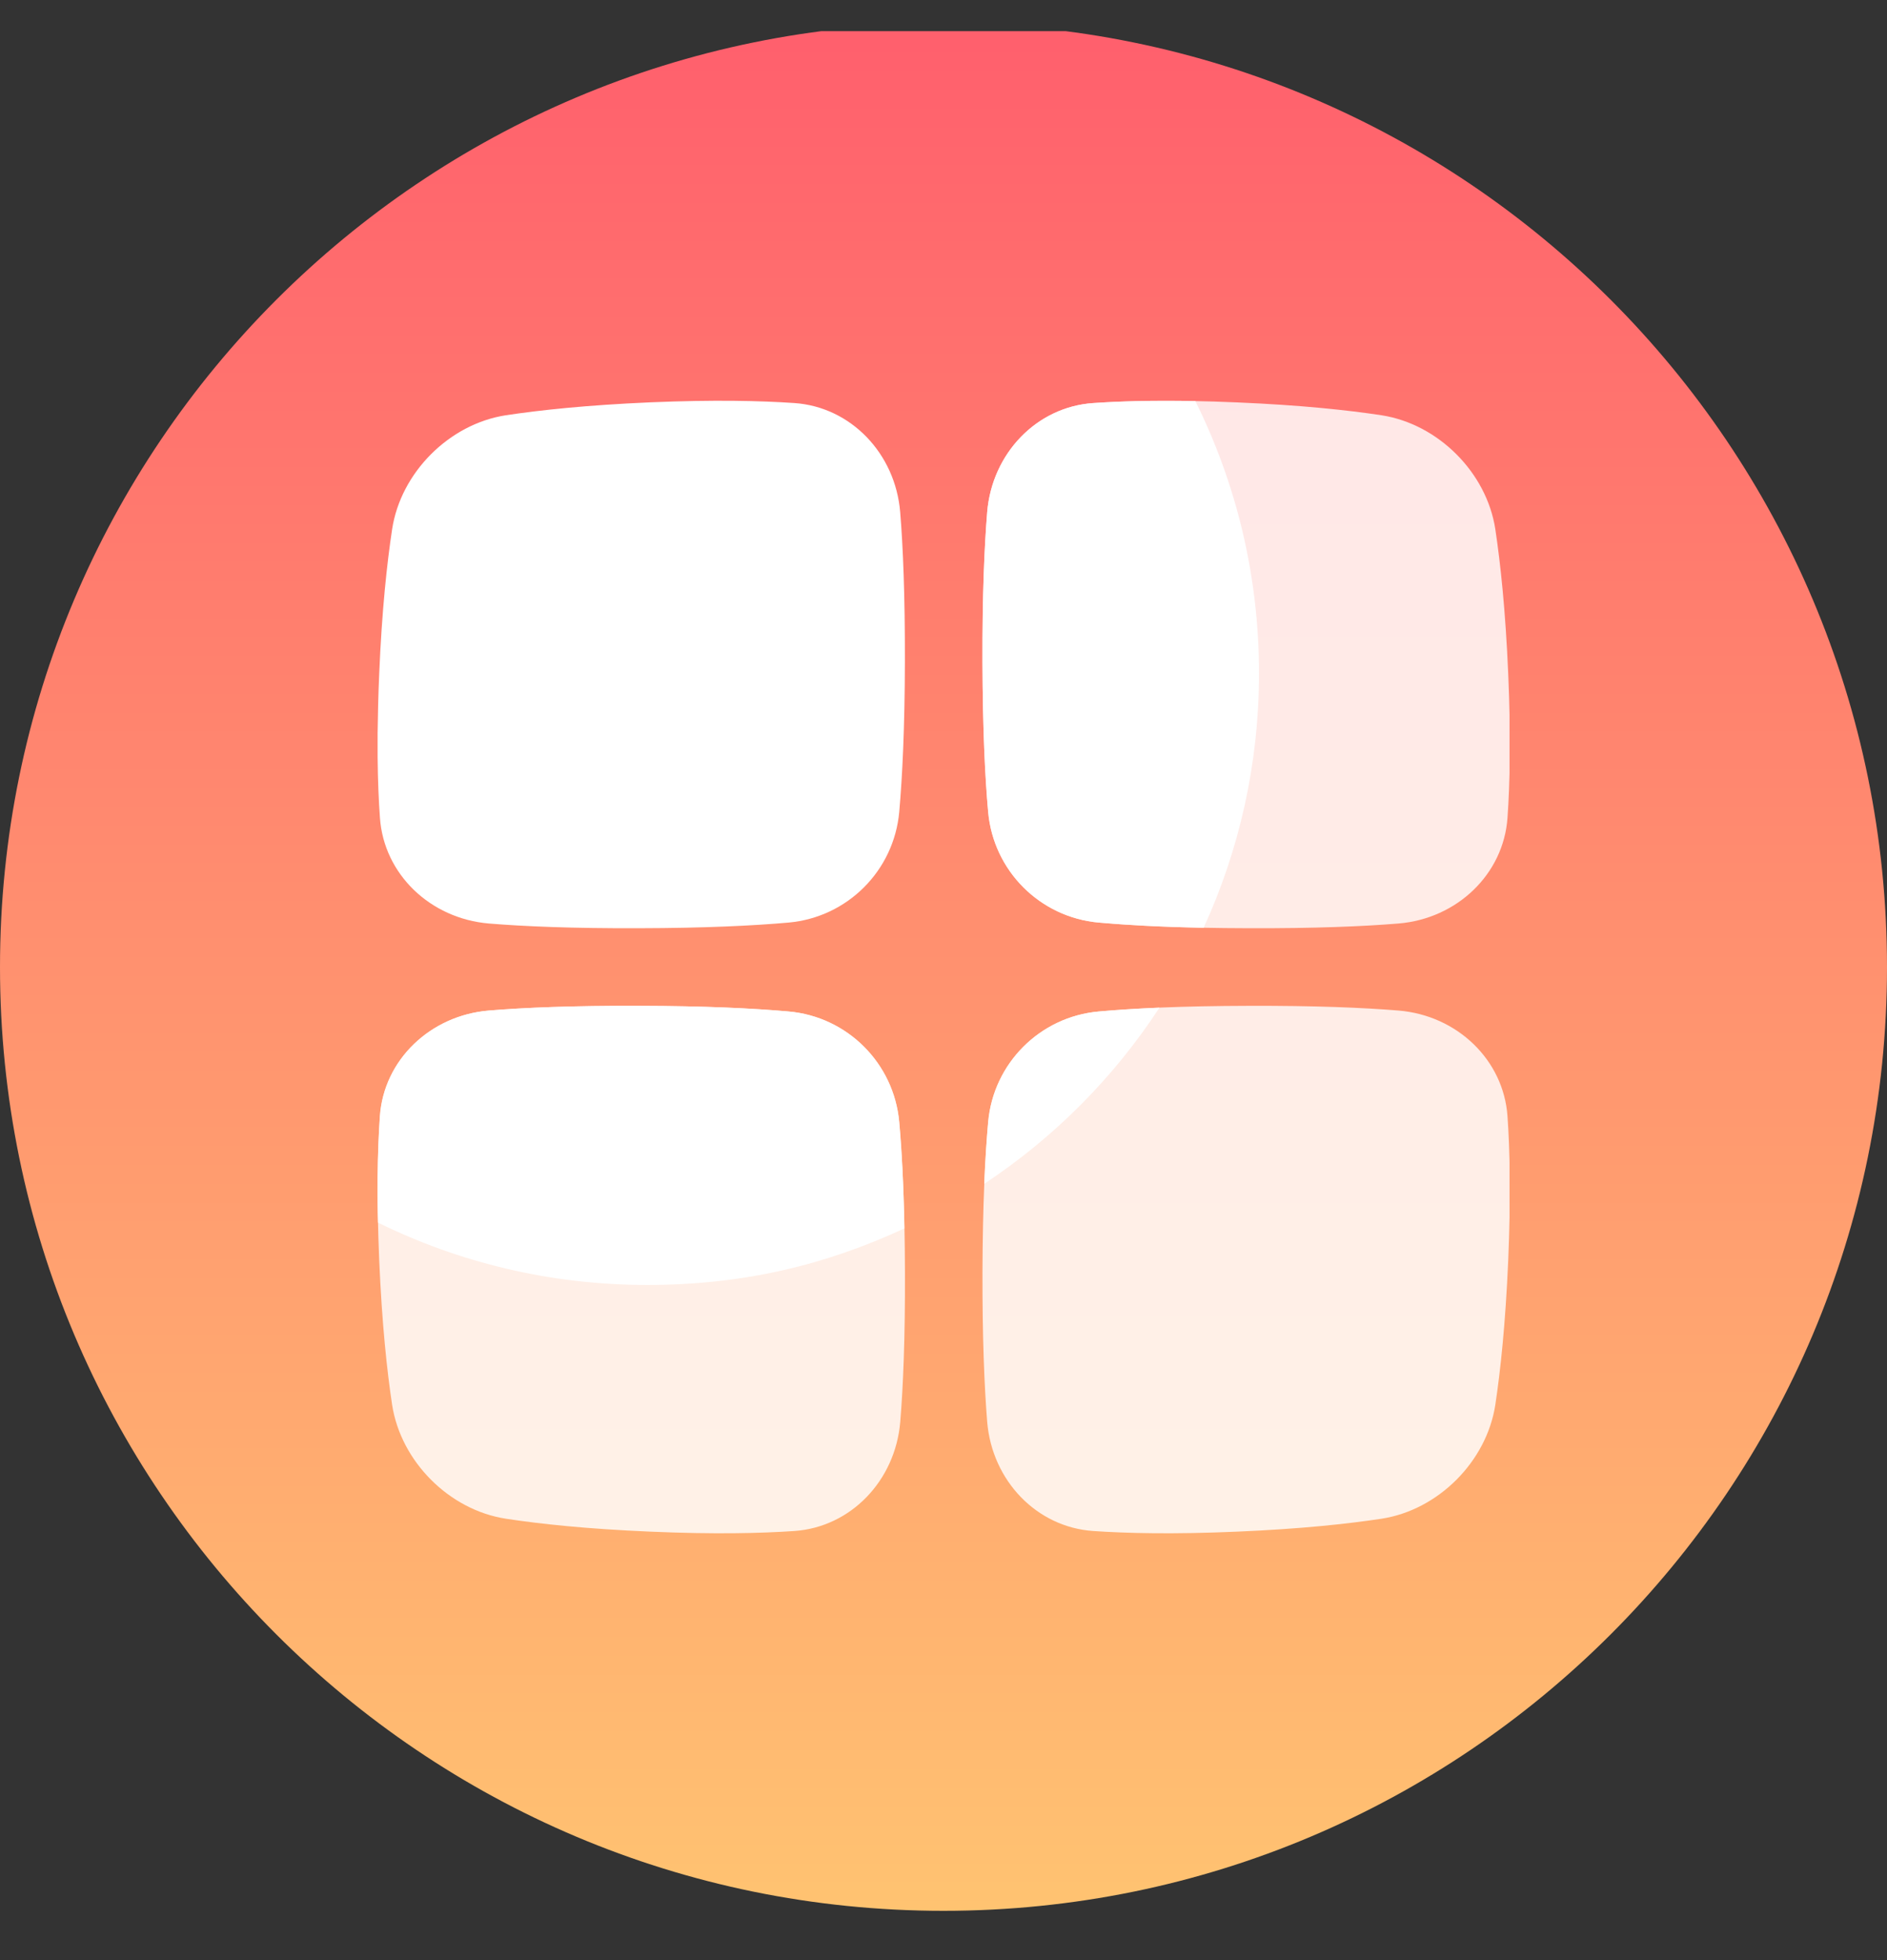 <svg width="26" height="27" viewBox="0 0 26 27" fill="none" xmlns="http://www.w3.org/2000/svg">
<rect x="0" y="0" width="26" height="27" fill="#333333" stroke="none"/>
<g clip-path="url(#clip0_16_46774)">
<path d="M13 26.321C20.18 26.321 26 20.501 26 13.321C26 6.142 20.18 0.321 13 0.321C5.82 0.321 0 6.142 0 13.321C0 20.501 5.82 26.321 13 26.321Z" fill="url(#paint0_linear_16_46774)"/>
<g clip-path="url(#clip1_16_46774)">
<path d="M20.603 7.288C20.483 6.508 19.816 5.841 19.035 5.72C18.565 5.649 17.922 5.58 17.044 5.543C16.166 5.505 15.526 5.52 15.059 5.552C14.283 5.607 13.67 6.245 13.602 7.053C13.563 7.539 13.535 8.206 13.537 9.119C13.54 10.032 13.572 10.699 13.616 11.185C13.688 11.994 14.33 12.636 15.139 12.708C15.625 12.752 16.292 12.784 17.205 12.786C18.117 12.789 18.785 12.761 19.27 12.721C20.078 12.654 20.717 12.04 20.771 11.265C20.804 10.798 20.819 10.158 20.781 9.28C20.743 8.402 20.674 7.759 20.603 7.288ZM12.391 15.456C12.318 14.647 11.677 14.005 10.868 13.933C10.382 13.889 9.715 13.857 8.802 13.855C7.889 13.852 7.222 13.88 6.736 13.92C5.928 13.987 5.289 14.601 5.235 15.376C5.202 15.843 5.188 16.483 5.225 17.361C5.263 18.239 5.332 18.882 5.403 19.352C5.524 20.133 6.19 20.8 6.971 20.92C7.442 20.992 8.085 21.061 8.963 21.098C9.84 21.136 10.481 21.121 10.948 21.089C11.723 21.034 12.336 20.396 12.404 19.587C12.444 19.102 12.472 18.434 12.469 17.522C12.466 16.609 12.434 15.942 12.391 15.456ZM20.771 15.376C20.717 14.601 20.079 13.987 19.27 13.92C18.784 13.88 18.117 13.852 17.205 13.855C16.292 13.857 15.625 13.889 15.139 13.933C14.329 14.006 13.688 14.647 13.616 15.456C13.572 15.942 13.54 16.609 13.537 17.522C13.535 18.434 13.563 19.102 13.602 19.587C13.67 20.396 14.283 21.034 15.059 21.089C15.526 21.121 16.166 21.136 17.044 21.098C17.922 21.061 18.565 20.991 19.035 20.92C19.816 20.8 20.483 20.133 20.603 19.352C20.674 18.882 20.743 18.239 20.781 17.361C20.818 16.483 20.804 15.843 20.771 15.376Z" fill="white" fill-opacity="0.83"/>
<path d="M6.735 12.721C7.221 12.761 7.888 12.789 8.801 12.786C9.714 12.784 10.381 12.751 10.867 12.708C11.676 12.635 12.317 11.994 12.39 11.185C12.433 10.699 12.466 10.032 12.468 9.119C12.47 8.206 12.443 7.539 12.403 7.053C12.336 6.245 11.722 5.606 10.947 5.552C10.48 5.52 9.84 5.505 8.962 5.542C8.084 5.58 7.441 5.649 6.97 5.72C6.189 5.841 5.523 6.508 5.403 7.289C5.332 7.759 5.262 8.402 5.225 9.28C5.212 9.579 5.206 9.849 5.203 10.096V10.427C5.206 10.755 5.218 11.032 5.235 11.265C5.289 12.04 5.927 12.653 6.736 12.721L6.735 12.721ZM15.058 5.553C14.283 5.607 13.669 6.245 13.602 7.054C13.562 7.54 13.534 8.207 13.537 9.119C13.54 10.032 13.571 10.699 13.615 11.185C13.688 11.995 14.329 12.636 15.138 12.708C15.507 12.741 15.98 12.768 16.584 12.78C17.074 11.711 17.347 10.524 17.347 9.272C17.347 7.926 17.031 6.654 16.47 5.525C15.878 5.513 15.416 5.528 15.058 5.553H15.058ZM10.867 13.933C10.381 13.89 9.714 13.857 8.801 13.855C7.888 13.852 7.221 13.88 6.735 13.92C5.927 13.988 5.288 14.601 5.234 15.376C5.218 15.609 5.206 15.886 5.203 16.214V16.544C5.204 16.64 5.205 16.739 5.208 16.841C6.327 17.392 7.586 17.7 8.918 17.7C10.249 17.7 11.384 17.421 12.461 16.921C12.45 16.307 12.423 15.828 12.389 15.456C12.317 14.646 11.676 14.005 10.867 13.933L10.867 13.933ZM15.976 13.88C15.65 13.894 15.373 13.912 15.138 13.933C14.329 14.005 13.687 14.647 13.615 15.456C13.594 15.693 13.575 15.975 13.561 16.307C14.523 15.671 15.345 14.845 15.976 13.88Z" fill="white"/>
</g>
</g>
<defs>
<linearGradient id="paint0_linear_16_46774" x1="13" y1="0.321" x2="13" y2="26.321" gradientUnits="userSpaceOnUse">
<stop stop-color="#FF5F6D"/>
<stop offset="1" stop-color="#FFC371"/>
</linearGradient>
<clipPath id="clip0_16_46774">
<rect width="26" height="26" fill="white" transform="translate(0 0.429)"/>
</clipPath>
<clipPath id="clip1_16_46774">
<rect width="15.6" height="15.6" fill="white" transform="translate(5.199 5.522)"/>
</clipPath>
</defs>
</svg>
